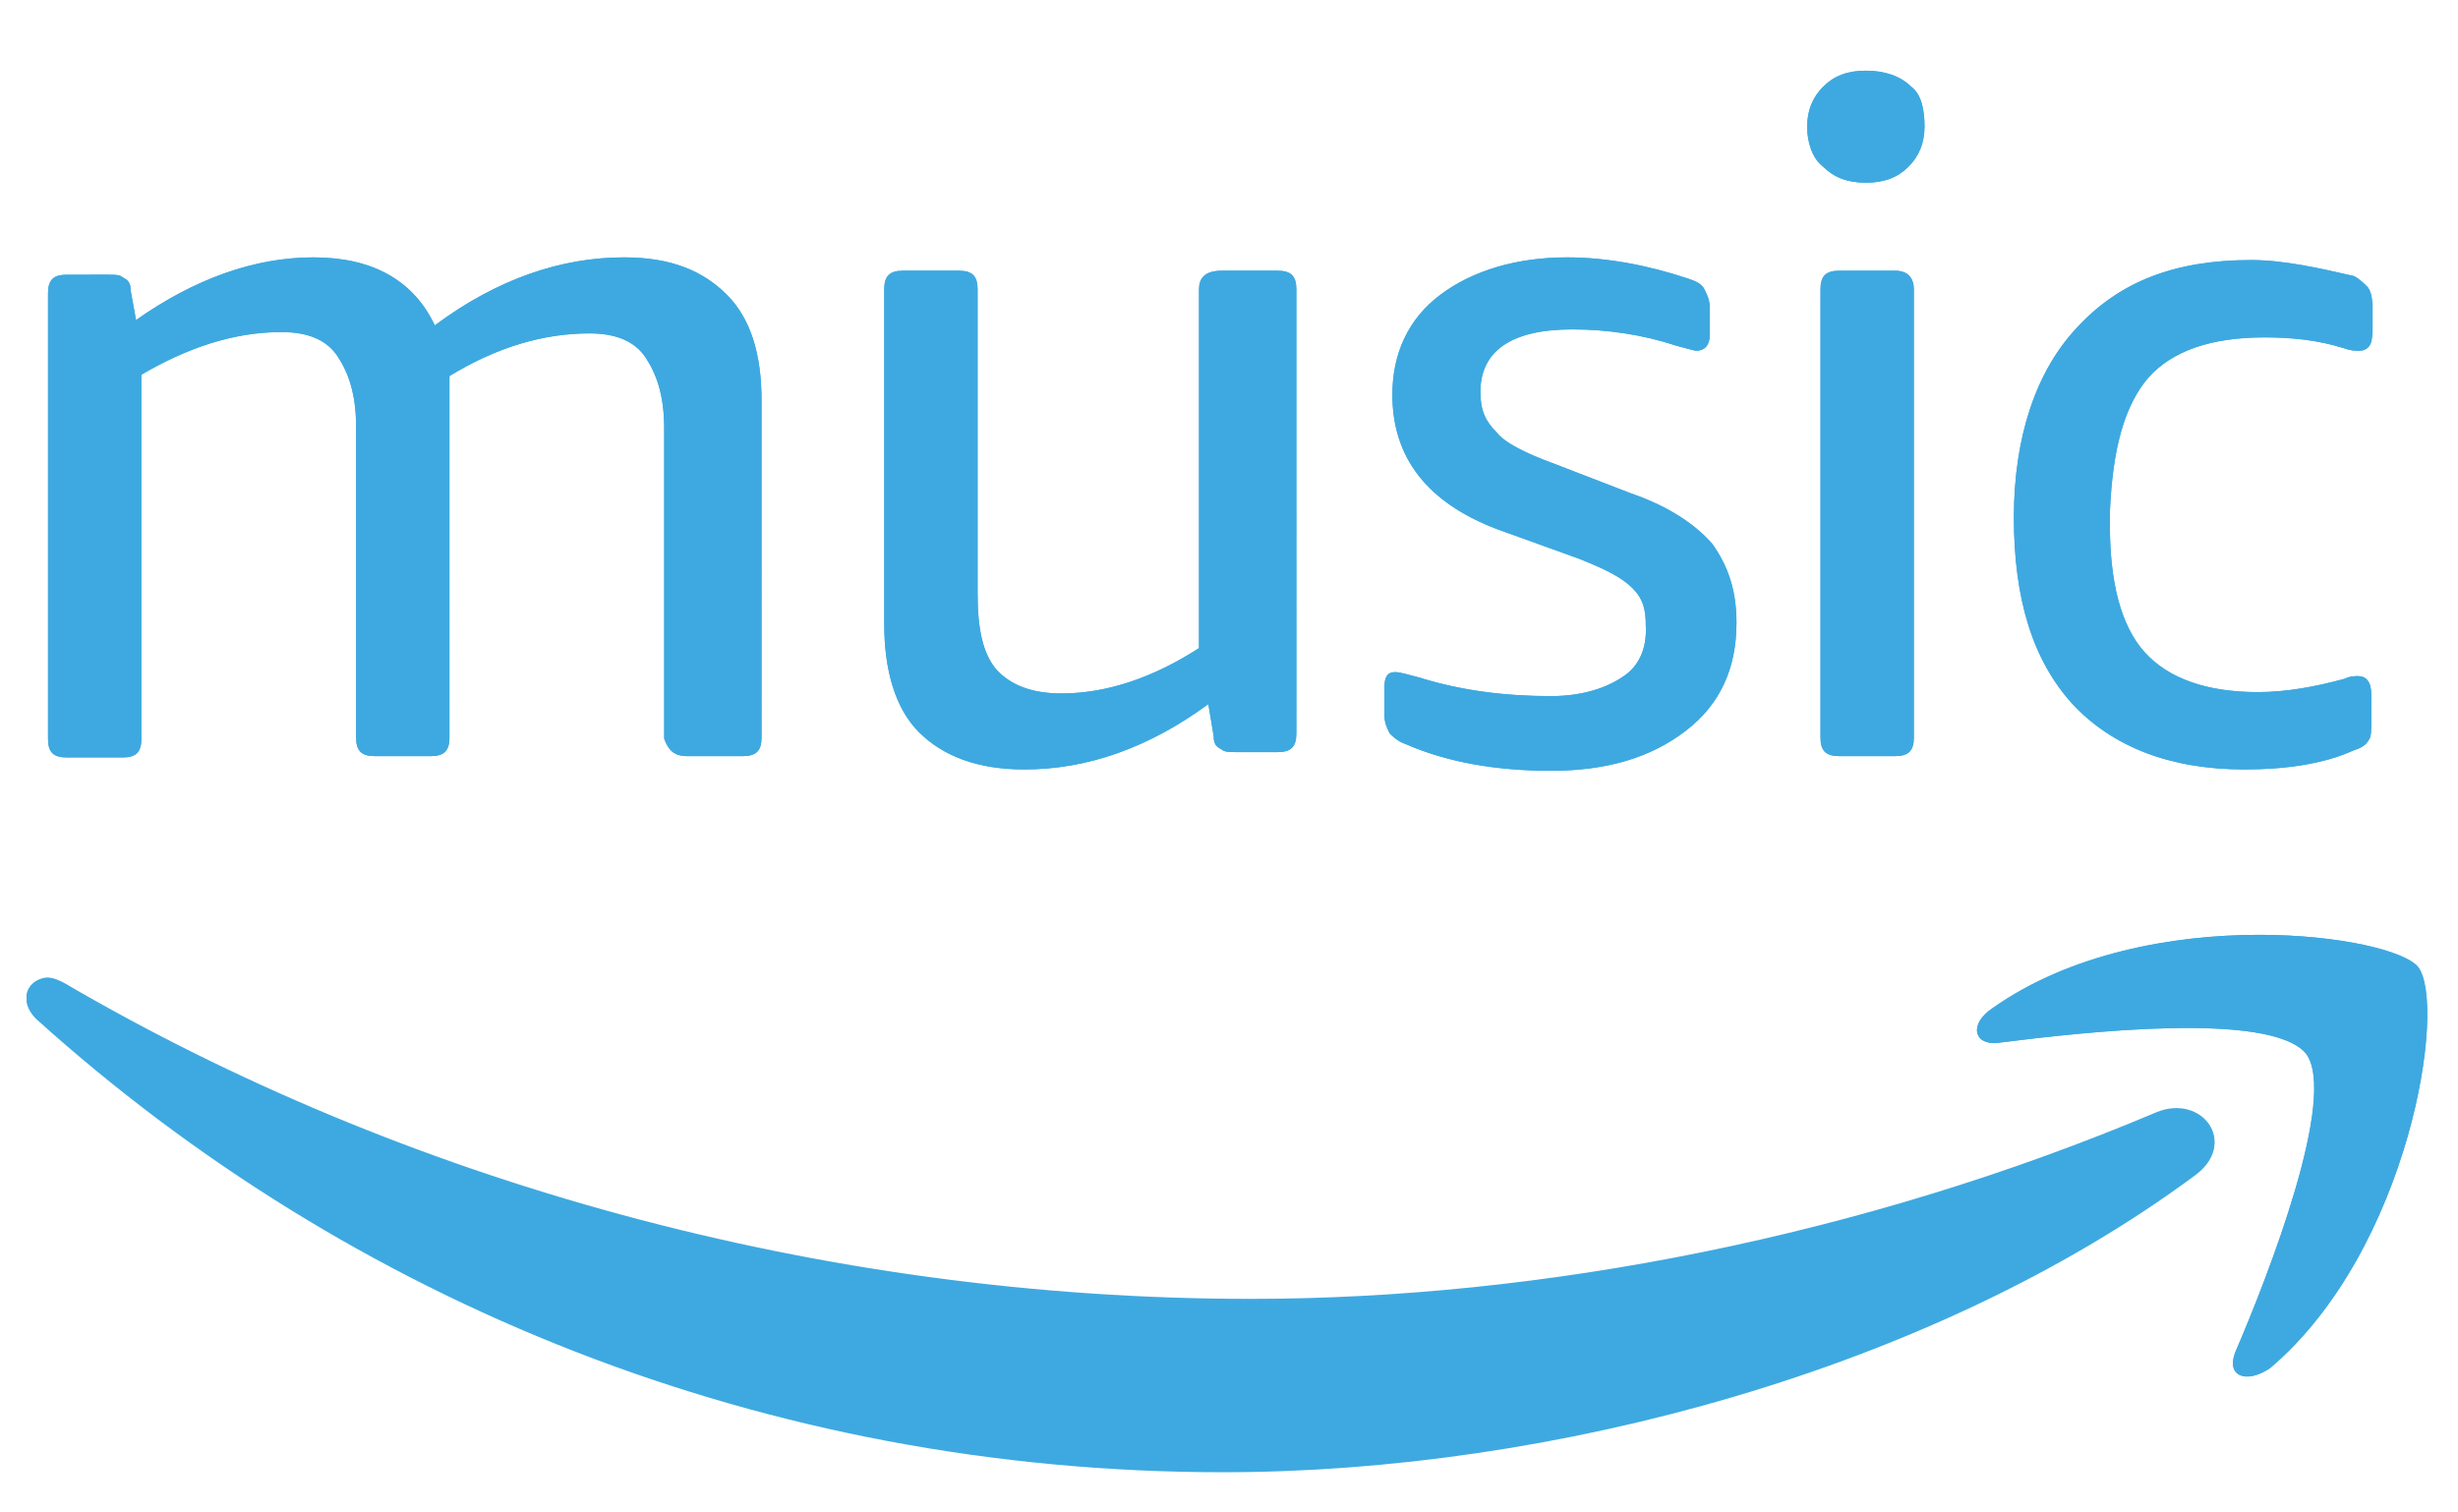 <?xml version="1.0" encoding="utf-8"?>
<!-- Generator: Adobe Illustrator 23.0.3, SVG Export Plug-In . SVG Version: 6.00 Build 0)  -->
<svg version="1.1" id="Ebene_1" xmlns="http://www.w3.org/2000/svg" xmlns:xlink="http://www.w3.org/1999/xlink" x="0px" y="0px"
	 viewBox="0 0 184.3 113.4" style="enable-background:new 0 0 184.3 113.4;" xml:space="preserve">
<style type="text/css">
	.st0{clip-path:url(#SVGID_2_);fill:#3EA9E0;}
	.st1{clip-path:url(#SVGID_4_);fill:#3EA9E0;}
	.st2{clip-path:url(#SVGID_6_);fill:#3EA9E0;}
	.st3{clip-path:url(#SVGID_8_);fill:#3EA9E0;}
</style>
<g>
	<defs>
		<rect id="SVGID_1_" x="2" y="5.3" width="180" height="105.1"/>
	</defs>
	<clipPath id="SVGID_2_">
		<use xlink:href="#SVGID_1_"  style="overflow:visible;"/>
	</clipPath>
	<path class="st0" d="M89.9,21.7v26.9C86.5,50.8,83,52,79.6,52c-2.2,0-3.8-0.6-4.9-1.8c-1-1.2-1.4-3-1.4-5.7V21.7
		c0-1-0.4-1.4-1.4-1.4h-4.2c-1,0-1.4,0.4-1.4,1.4v25.1c0,3.4,0.8,6.3,2.6,8.1c1.8,1.8,4.4,2.8,7.9,2.8c4.7,0,9.3-1.6,13.8-4.9
		l0.4,2.4c0,0.6,0.2,0.8,0.6,1c0.2,0.2,0.6,0.2,1.2,0.2h3c1,0,1.4-0.4,1.4-1.4V21.7c0-1-0.4-1.4-1.4-1.4h-4.2
		C90.3,20.3,89.9,20.9,89.9,21.7 M51.5,56.7h4.2c1,0,1.4-0.4,1.4-1.4V30c0-3.4-0.8-6.1-2.6-7.9c-1.8-1.8-4.2-2.8-7.7-2.8
		c-4.7,0-9.5,1.6-14.2,5.1c-1.6-3.4-4.7-5.1-9.1-5.1s-8.9,1.6-13.3,4.7l-0.4-2.2c0-0.6-0.2-0.8-0.6-1c-0.2-0.2-0.6-0.2-1-0.2H5
		c-1,0-1.4,0.4-1.4,1.4v33.4c0,1,0.4,1.4,1.4,1.4h4.2c1,0,1.4-0.4,1.4-1.4V28.1c3.4-2,6.9-3.2,10.5-3.2c2,0,3.4,0.6,4.2,1.8
		c0.8,1.2,1.4,2.8,1.4,5.3v23.3c0,1,0.4,1.4,1.4,1.4h4.2c1,0,1.4-0.4,1.4-1.4V30.4v-1.2v-1C37.3,26,40.8,25,44.2,25
		c2,0,3.4,0.6,4.2,1.8c0.8,1.2,1.4,2.8,1.4,5.3v23.3C50.1,56.2,50.5,56.7,51.5,56.7 M161.1,28.3c1.8-2,4.7-3,8.7-3
		c2,0,4,0.2,5.9,0.8c0.6,0.2,0.8,0.2,1.2,0.2c0.6,0,1-0.4,1-1.4v-2c0-0.6-0.2-1.2-0.4-1.4c-0.2-0.2-0.6-0.6-1-0.8
		c-2.6-0.6-5.3-1.2-7.7-1.2c-5.7,0-9.9,1.6-13.1,5.1c-3,3.2-4.7,8.1-4.7,14.2c0,6.1,1.4,10.7,4.4,14c3,3.2,7.3,4.9,12.9,4.9
		c3,0,5.9-0.4,8.1-1.4c0.6-0.2,1-0.4,1.2-0.8c0.2-0.2,0.2-0.8,0.2-1.4v-2c0-1-0.4-1.4-1-1.4c-0.2,0-0.6,0-1,0.2
		c-2.2,0.6-4.4,1-6.5,1c-3.8,0-6.7-1-8.5-3s-2.6-5.3-2.6-9.5v-1C158.4,33.6,159.3,30.4,161.1,28.3 M142.1,20.3h-4.2
		c-1,0-1.4,0.4-1.4,1.4v33.6c0,1,0.4,1.4,1.4,1.4h4.2c1,0,1.4-0.4,1.4-1.4V21.7C143.5,20.9,143.1,20.3,142.1,20.3 M139.9,5.3
		c-1.4,0-2.4,0.4-3.2,1.2c-0.8,0.8-1.2,1.8-1.2,3c0,1.2,0.4,2.4,1.2,3c0.8,0.8,1.8,1.2,3.2,1.2c1.4,0,2.4-0.4,3.2-1.2
		c0.8-0.8,1.2-1.8,1.2-3c0-1.2-0.2-2.4-1-3C142.5,5.7,141.3,5.3,139.9,5.3 M121.6,50.8c-1.2,0.8-3,1.4-5.3,1.4
		c-3.4,0-6.7-0.4-9.9-1.4c-0.8-0.2-1.4-0.4-1.8-0.4c-0.6,0-0.8,0.4-0.8,1.2v2c0,0.6,0.2,1,0.4,1.4c0.2,0.2,0.6,0.6,1.2,0.8
		c3.2,1.4,6.9,2,10.9,2c4.2,0,7.5-1,10.1-3s3.8-4.7,3.8-8.1c0-2.4-0.6-4.2-1.8-5.9c-1.2-1.4-3.2-2.8-6.1-3.8l-5.7-2.2
		c-2.2-0.8-3.8-1.6-4.4-2.4c-0.8-0.8-1.2-1.6-1.2-3c0-3,2.2-4.7,6.9-4.7c2.6,0,5.3,0.4,7.7,1.2c0.8,0.2,1.4,0.4,1.6,0.4
		c0.6,0,1-0.4,1-1.2v-2c0-0.6-0.2-1-0.4-1.4s-0.6-0.6-1.2-0.8c-3-1-6.1-1.6-9.1-1.6c-3.8,0-7.1,1-9.5,2.8c-2.4,1.8-3.6,4.4-3.6,7.5
		c0,4.7,2.6,8.1,7.9,10.1l6.1,2.2c2,0.8,3.2,1.4,4,2.2c0.8,0.8,1,1.6,1,2.8C123.5,48.6,122.9,50,121.6,50.8"/>
</g>
<g>
	<defs>
		<path id="SVGID_3_" d="M91.6,20.3c-1.3,0-1.7,0.6-1.7,1.4v26.9C86.5,50.8,83,52,79.6,52c-2.2,0-3.8-0.6-4.9-1.8
			c-1-1.2-1.4-3-1.4-5.7V21.7c0-1-0.4-1.4-1.4-1.4h-4.2c-1,0-1.4,0.4-1.4,1.4v25.1c0,3.4,0.8,6.3,2.6,8.1s4.4,2.8,7.9,2.8
			c4.7,0,9.3-1.6,13.8-4.9l0.4,2.4c0,0.6,0.2,0.8,0.6,1c0.2,0.2,0.6,0.2,1.2,0.2h3c1,0,1.4-0.4,1.4-1.4V21.7c0-1-0.4-1.4-1.4-1.4
			H91.6z M137.9,20.3c-1,0-1.4,0.4-1.4,1.4v33.6c0,1,0.4,1.4,1.4,1.4h4.2c1,0,1.4-0.4,1.4-1.4V21.7c0-0.8-0.4-1.4-1.4-1.4H137.9z
			 M155.7,24.6c-3,3.2-4.7,8.1-4.7,14.2s1.4,10.7,4.4,14c3,3.2,7.3,4.9,12.9,4.9c3,0,5.9-0.4,8.1-1.4c0.6-0.2,1-0.4,1.2-0.8
			c0.2-0.2,0.2-0.8,0.2-1.4v-2c0-1-0.4-1.4-1-1.4c-0.2,0-0.6,0-1,0.2c-2.2,0.6-4.4,1-6.5,1c-3.8,0-6.7-1-8.5-3
			c-1.8-2-2.6-5.3-2.6-9.5v-1c0.2-4.8,1.1-8,2.9-10.1c1.8-2,4.7-3,8.7-3c2,0,4,0.2,5.9,0.8c0.6,0.2,0.8,0.2,1.2,0.2
			c0.6,0,1-0.4,1-1.4v-2c0-0.6-0.2-1.2-0.4-1.4c-0.2-0.2-0.6-0.6-1-0.8c-2.6-0.6-5.3-1.2-7.7-1.2C163.1,19.5,158.9,21.1,155.7,24.6
			 M32.6,24.4c-1.6-3.4-4.7-5.1-9.1-5.1s-8.9,1.6-13.3,4.7l-0.4-2.2c0-0.6-0.2-0.8-0.6-1c-0.2-0.2-0.6-0.2-1-0.2H5
			c-1,0-1.4,0.4-1.4,1.4v33.4c0,1,0.4,1.4,1.4,1.4h4.2c1,0,1.4-0.4,1.4-1.4V28.1c3.4-2,6.9-3.2,10.5-3.2c2,0,3.4,0.6,4.2,1.8
			c0.8,1.2,1.4,2.8,1.4,5.3v23.3c0,1,0.4,1.4,1.4,1.4h4.2c1,0,1.4-0.4,1.4-1.4V30.4v-1.2v-1C37.3,26,40.8,25,44.2,25
			c2,0,3.4,0.6,4.2,1.8c0.8,1.2,1.4,2.8,1.4,5.3v23.3c0.3,0.8,0.7,1.3,1.7,1.3h4.2c1,0,1.4-0.4,1.4-1.4V30c0-3.4-0.8-6.1-2.6-7.9
			c-1.8-1.8-4.2-2.8-7.7-2.8C42.1,19.3,37.3,20.9,32.6,24.4 M108,22.1c-2.4,1.8-3.6,4.4-3.6,7.5c0,4.7,2.6,8.1,7.9,10.1l6.1,2.2
			c2,0.8,3.2,1.4,4,2.2c0.8,0.8,1,1.6,1,2.8c0.1,1.7-0.5,3.1-1.8,3.9c-1.2,0.8-3,1.4-5.3,1.4c-3.4,0-6.7-0.4-9.9-1.4
			c-0.8-0.2-1.4-0.4-1.8-0.4c-0.6,0-0.8,0.4-0.8,1.2v2c0,0.6,0.2,1,0.4,1.4c0.2,0.2,0.6,0.6,1.2,0.8c3.2,1.4,6.9,2,10.9,2
			c4.2,0,7.5-1,10.1-3c2.6-2,3.8-4.7,3.8-8.1c0-2.4-0.6-4.2-1.8-5.9c-1.2-1.4-3.2-2.8-6.1-3.8l-5.7-2.2c-2.2-0.8-3.8-1.6-4.4-2.4
			c-0.8-0.8-1.2-1.6-1.2-3c0-3,2.2-4.7,6.9-4.7c2.6,0,5.3,0.4,7.7,1.2c0.8,0.2,1.4,0.4,1.6,0.4c0.6,0,1-0.4,1-1.2v-2
			c0-0.6-0.2-1-0.4-1.4c-0.2-0.4-0.6-0.6-1.2-0.8c-3-1-6.1-1.6-9.1-1.6C113.7,19.3,110.4,20.3,108,22.1 M139.9,5.3
			c-1.4,0-2.4,0.4-3.2,1.2c-0.8,0.8-1.2,1.8-1.2,3c0,1.2,0.4,2.4,1.2,3c0.8,0.8,1.8,1.2,3.2,1.2c1.4,0,2.4-0.4,3.2-1.2
			c0.8-0.8,1.2-1.8,1.2-3c0-1.2-0.2-2.4-1-3C142.5,5.7,141.3,5.3,139.9,5.3z"/>
	</defs>
	<clipPath id="SVGID_4_">
		<use xlink:href="#SVGID_3_"  style="overflow:visible;"/>
	</clipPath>
	<rect x="3.5" y="5.3" class="st1" width="174.3" height="52.6"/>
</g>
<g>
	<defs>
		<rect id="SVGID_5_" x="2" y="5.3" width="180" height="105.1"/>
	</defs>
	<clipPath id="SVGID_6_">
		<use xlink:href="#SVGID_5_"  style="overflow:visible;"/>
	</clipPath>
	<path class="st2" d="M161.7,83.5c-22,9.3-46.1,14-67.9,14c-32.4,0-63.7-8.9-89-23.7c-0.4-0.2-0.8-0.4-1.3-0.4c-1.4,0-2.2,1.6-0.8,3
		c23.5,21.2,54.6,34,89,34c24.7,0,53.2-7.7,72.8-22.2C167.9,85.8,165.1,82.1,161.7,83.5 M170.2,102.6c10.5-8.9,13.3-27.3,11.1-30.1
		c-1-1.2-5.9-2.4-11.9-2.4c-6.5,0-14.2,1.4-20,5.5c-1.8,1.2-1.4,2.8,0.4,2.6c6.3-0.8,20.4-2.4,23.1,0.8c2.4,3.2-2.8,16.6-5.3,22.4
		C166.9,103.2,168.4,103.8,170.2,102.6"/>
</g>
<g>
	<defs>
		<path id="SVGID_7_" d="M2,74.8L2,74.8c0,0.5,0.2,1,0.7,1.5c23.5,21.2,54.6,34,89,34c24.7,0,53.2-7.7,72.8-22.2
			c3.4-2.4,0.6-6.1-2.8-4.7c-22,9.3-46.1,14-67.9,14c-32.4,0-63.7-8.9-89-23.7c-0.4-0.2-0.8-0.4-1.3-0.4C2.6,73.4,2,74,2,74.8
			 M149.4,75.6c-1.8,1.2-1.4,2.8,0.4,2.6c6.3-0.8,20.4-2.4,23.1,0.8c2.4,3.2-2.8,16.6-5.3,22.4c-0.7,1.8,0.8,2.4,2.6,1.2
			c10.5-8.9,13.3-27.3,11.1-30.1c-1-1.2-5.9-2.4-11.9-2.4C162.9,70.1,155.2,71.5,149.4,75.6"/>
	</defs>
	<clipPath id="SVGID_8_">
		<use xlink:href="#SVGID_7_"  style="overflow:visible;"/>
	</clipPath>
	<rect x="1.3" y="70" class="st3" width="182.2" height="40.4"/>
</g>
</svg>
